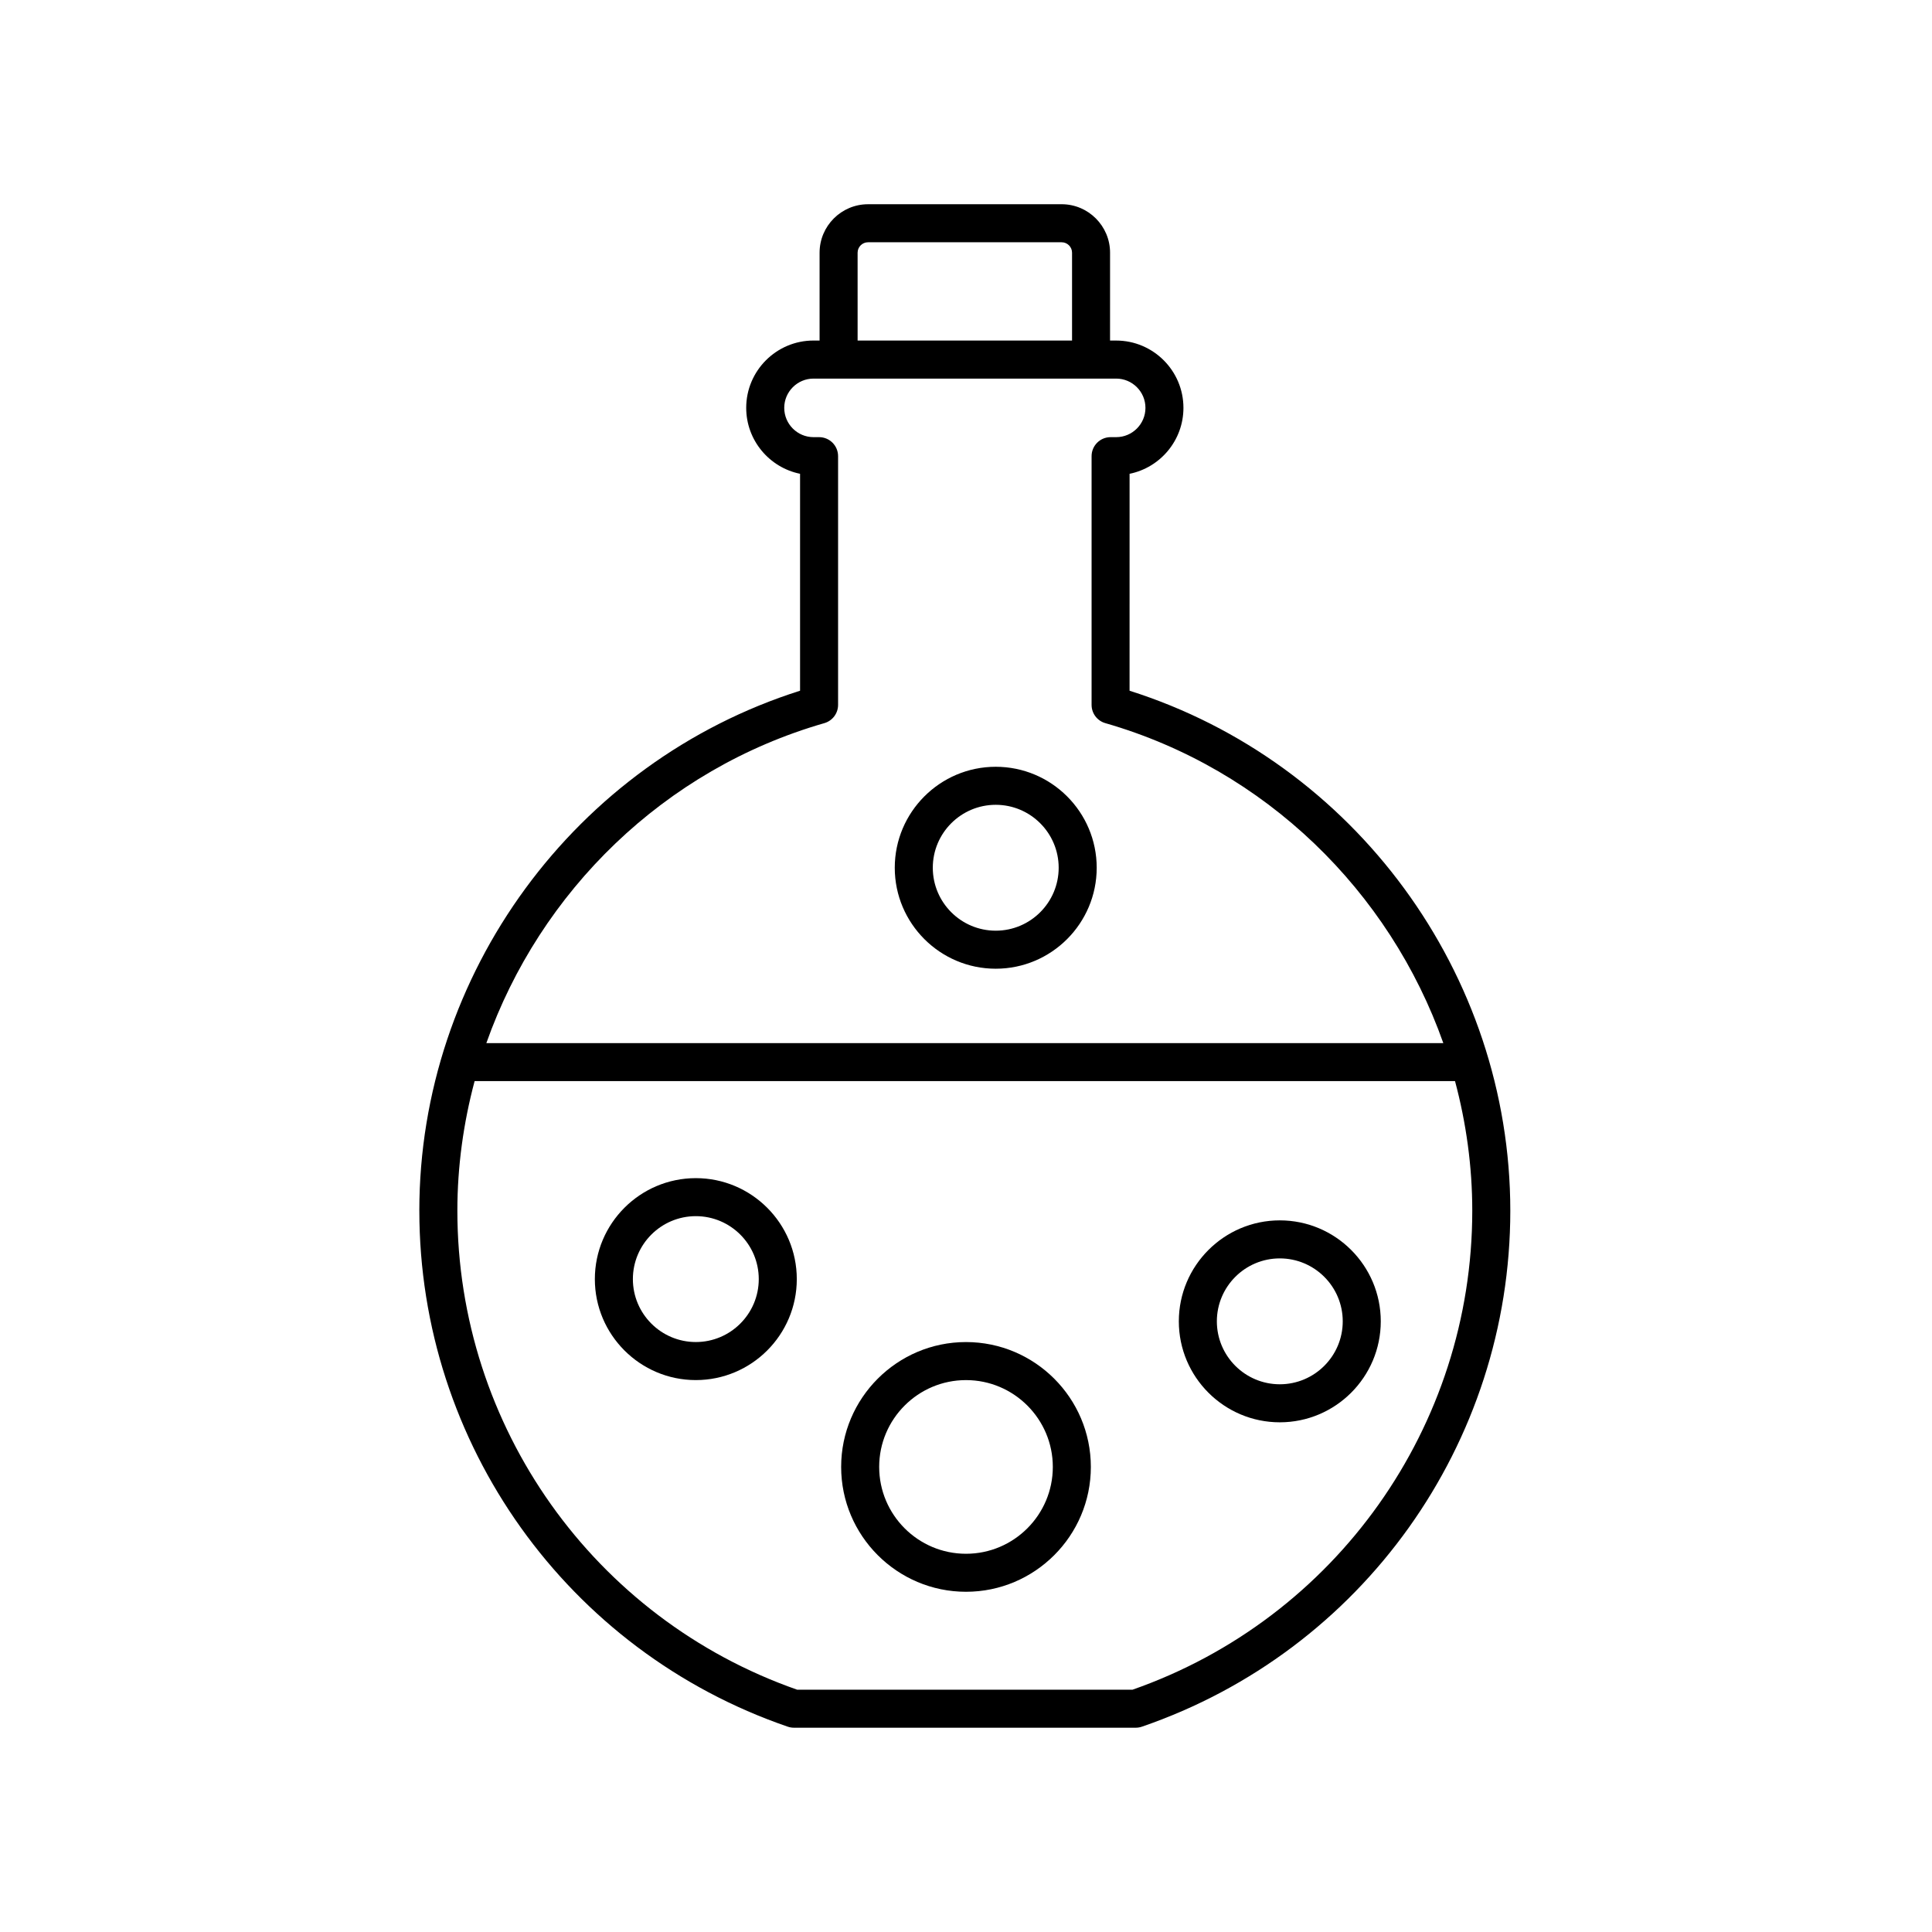 <?xml version="1.0" encoding="UTF-8"?>
<!-- The Best Svg Icon site in the world: iconSvg.co, Visit us! https://iconsvg.co -->
<svg fill="#000000" width="800px" height="800px" version="1.1" viewBox="144 144 512 512" xmlns="http://www.w3.org/2000/svg">
 <g>
  <path d="m255.13 464.86c0 61.746 39.242 116.69 97.637 136.73 0.523 0.18 1.078 0.273 1.637 0.273h90.57c0.555 0 1.109-0.09 1.637-0.273 58.402-20.043 97.637-74.988 97.637-136.73 0-62.809-41.297-118.93-100.9-137.81l0.004-57.488c8.137-1.652 14.273-8.863 14.273-17.477 0-9.836-8-17.836-17.836-17.836h-1.613l0.004-23.285c0-7.078-5.762-12.844-12.844-12.844l-51.293 0.004c-7.082 0-12.844 5.762-12.844 12.844v23.281l-1.609-0.004c-9.836 0-17.836 8-17.836 17.836 0 8.613 6.141 15.824 14.273 17.477v57.488c-59.602 18.883-100.9 75.004-100.9 137.81zm189 126.93h-88.871c-53.898-18.863-90.051-69.766-90.051-126.93 0-11.789 1.621-23.301 4.57-34.352h259.82c2.953 11.047 4.57 22.562 4.57 34.352 0.004 57.168-36.145 108.07-90.043 126.93zm-72.855-380.82c0-1.527 1.246-2.766 2.766-2.766h51.297c1.527 0 2.766 1.238 2.766 2.766v23.281h-56.828zm-10.207 48.879h-1.477c-4.277 0-7.758-3.481-7.758-7.758s3.481-7.758 7.758-7.758h80.207c4.277 0 7.758 3.481 7.758 7.758s-3.481 7.758-7.758 7.758h-1.477c-2.781 0-5.039 2.258-5.039 5.039v65.914c0 2.246 1.484 4.223 3.648 4.84 42.445 12.207 75.355 44.586 89.566 84.797h-253.61c14.211-40.211 47.121-72.59 89.566-84.797 2.16-0.621 3.648-2.594 3.648-4.84v-65.914c0-2.785-2.254-5.039-5.035-5.039z"/>
  <path d="m483.16 467.41c-14.75 0-26.758 12-26.758 26.758 0 14.758 12 26.758 26.758 26.758s26.758-12 26.758-26.758c0-14.758-12-26.758-26.758-26.758zm0 43.438c-9.199 0-16.68-7.481-16.68-16.68s7.481-16.68 16.68-16.68 16.68 7.481 16.68 16.68c0.004 9.195-7.481 16.68-16.68 16.68z"/>
  <path d="m400 499.66c-18.242 0-33.086 14.844-33.086 33.086 0 18.246 14.844 33.09 33.086 33.09s33.086-14.844 33.086-33.09c-0.004-18.238-14.844-33.086-33.086-33.086zm0 56.105c-12.691 0-23.008-10.324-23.008-23.016s10.324-23.008 23.008-23.008c12.688 0 23.008 10.324 23.008 23.008 0 12.688-10.316 23.016-23.008 23.016z"/>
  <path d="m328.4 456.22c-14.75 0-26.758 12-26.758 26.758 0 14.75 12 26.758 26.758 26.758 14.758 0 26.758-12 26.758-26.758 0-14.758-12.004-26.758-26.758-26.758zm0 43.434c-9.199 0-16.68-7.481-16.68-16.68 0-9.199 7.481-16.68 16.68-16.68 9.199 0 16.68 7.481 16.68 16.68 0 9.199-7.481 16.68-16.68 16.68z"/>
  <path d="m407.88 400.72c14.75 0 26.758-12 26.758-26.758 0-14.758-12-26.758-26.758-26.758-14.758 0-26.758 12-26.758 26.758 0 14.758 12.008 26.758 26.758 26.758zm0-43.438c9.199 0 16.68 7.481 16.68 16.68 0 9.199-7.481 16.68-16.68 16.68-9.199 0-16.68-7.481-16.68-16.68 0-9.199 7.484-16.68 16.68-16.68z"/>
 </g>
</svg>